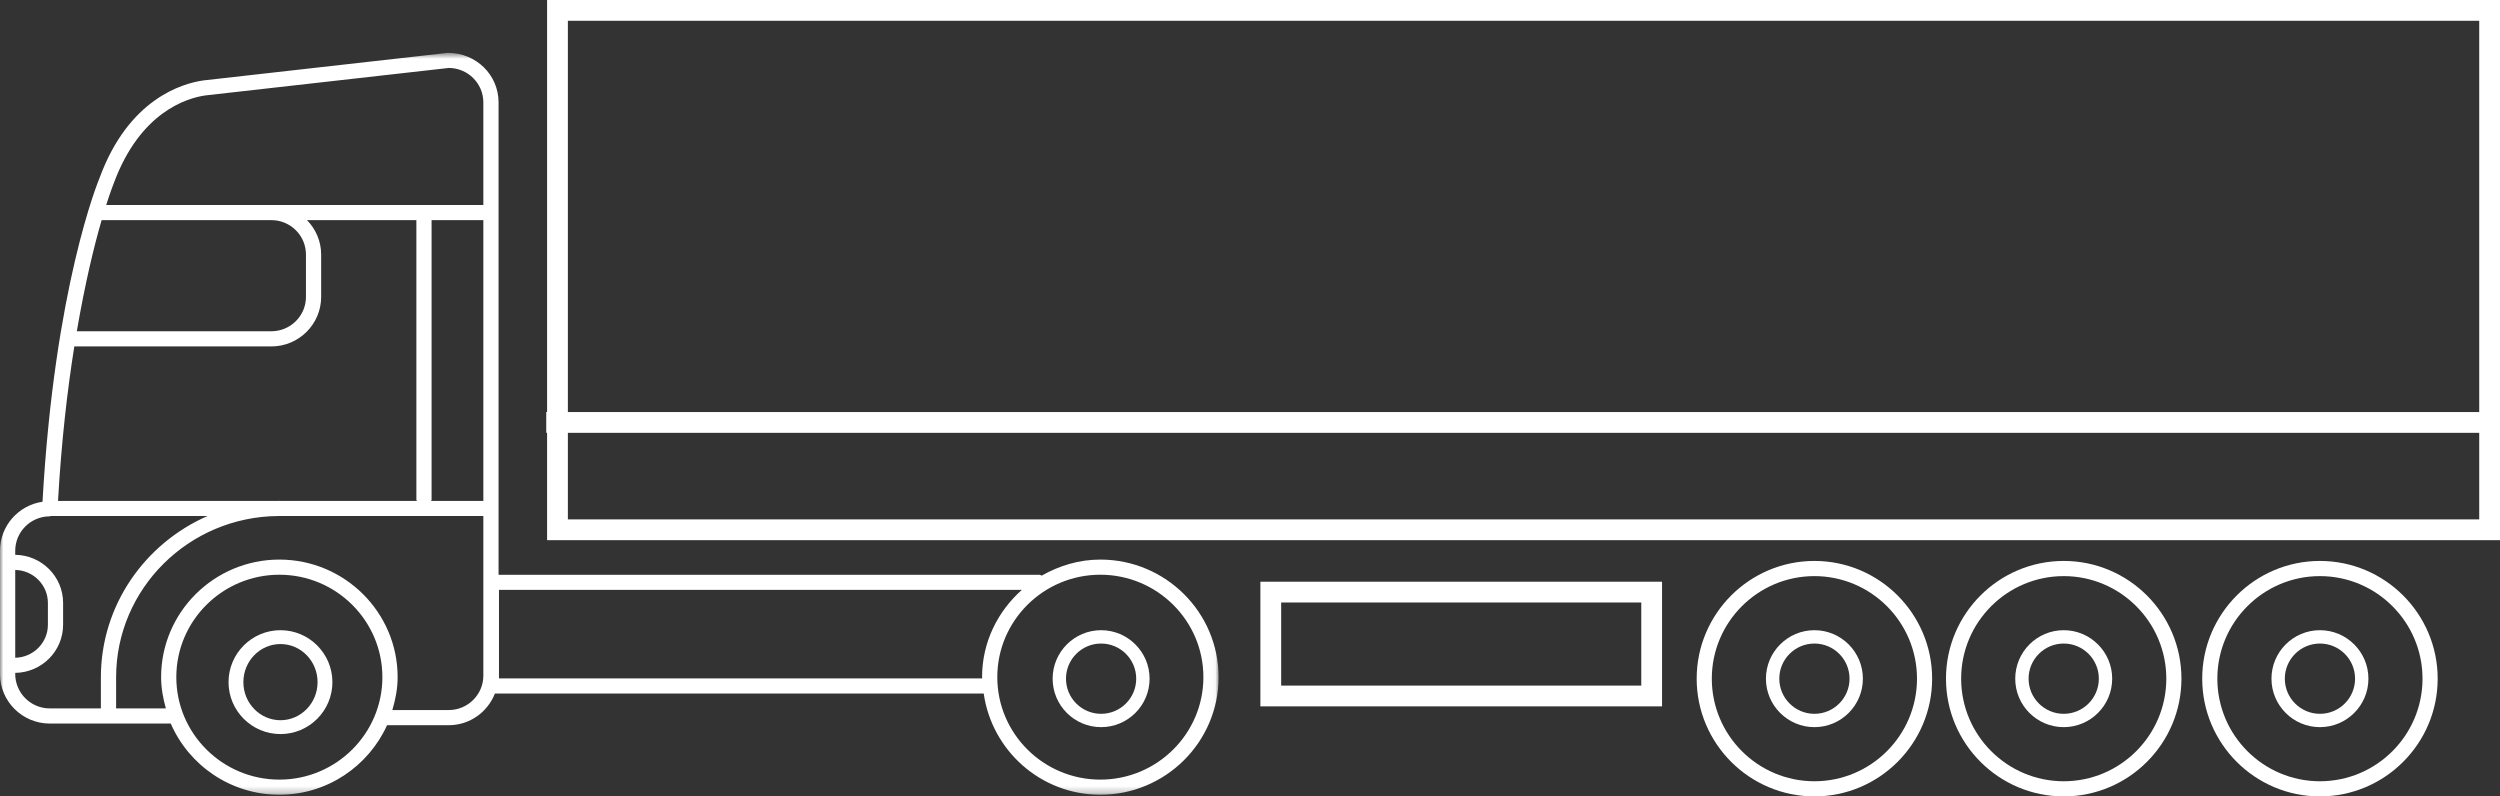 <?xml version="1.0" encoding="UTF-8"?> <svg xmlns="http://www.w3.org/2000/svg" xmlns:xlink="http://www.w3.org/1999/xlink" width="361px" height="115px" viewBox="0 0 361 115"><rect x="0" y="0" width="361" height="115" fill="#333333" stroke="none"/> <!-- Generator: Sketch 58 (84663) - https://sketch.com --> <title>Group-24</title> <desc>Created with Sketch.</desc> <defs> <polygon id="path-1" points="0 1.63 175.965 1.63 175.965 108.76 0 108.76"></polygon> </defs> <g id="Page-1" stroke="none" stroke-width="1" fill="none" fill-rule="evenodd"> <g id="Кейс-Магистраль" transform="translate(-1206, -1744)"> <g id="Group-24" transform="translate(1206, 1744)"> <path d="M40.5,104 C37.545,104 35.143,101.535 35.143,98.502 C35.143,95.461 37.545,93 40.5,93 C43.455,93 45.857,95.461 45.857,98.502 C45.857,101.535 43.455,104 40.5,104 M40.5,91 C36.365,91 33,94.368 33,98.504 C33,102.639 36.365,106 40.5,106 C44.635,106 48,102.639 48,98.504 C48,94.368 44.635,91 40.5,91" id="Fill-1" fill="#FFFFFF" fill-rule="nonzero"></path> <g id="Group-5" transform="translate(0, 6)"> <g id="Fill-3-Clipped"> <mask id="mask-2" fill="white"> <use xlink:href="#path-1"></use> </mask> <g id="path-1"></g> <path d="M158.888,106.577 C150.687,106.577 144.009,99.942 144.009,91.781 C144.009,83.624 150.687,76.99 158.888,76.99 C167.093,76.99 173.771,83.624 173.771,91.781 C173.771,99.942 167.093,106.577 158.888,106.577 L158.888,106.577 Z M72.052,91.956 L72.052,79.181 L147.555,79.181 C144.056,82.292 141.811,86.759 141.811,91.781 C141.811,91.84 141.834,91.898 141.834,91.956 L72.052,91.956 Z M64.796,96.532 L56.654,96.532 C57.103,95.013 57.419,93.44 57.419,91.781 C57.419,82.42 49.757,74.803 40.342,74.803 C30.918,74.803 23.264,82.42 23.264,91.781 C23.264,93.358 23.549,94.846 23.951,96.295 L16.766,96.295 L16.766,91.805 C16.766,78.998 27.271,68.588 40.209,68.514 L69.795,68.514 L69.795,91.564 C69.795,94.302 67.549,96.532 64.796,96.532 L64.796,96.532 Z M40.342,106.577 C32.137,106.577 25.459,99.942 25.459,91.781 C25.459,83.624 32.137,76.99 40.342,76.99 C48.542,76.99 55.216,83.624 55.216,91.781 C55.216,99.942 48.542,106.577 40.342,106.577 L40.342,106.577 Z M2.199,91.323 L2.199,91.164 C6.015,91.113 9.112,88.029 9.112,84.215 L9.112,81.065 C9.112,77.25 6.015,74.166 2.199,74.116 L2.199,73.529 C2.199,70.791 4.433,68.561 7.186,68.561 C7.233,68.561 7.261,68.522 7.307,68.514 L29.965,68.514 C20.917,72.476 14.567,81.41 14.567,91.805 L14.567,96.295 L7.186,96.295 C4.433,96.295 2.199,94.062 2.199,91.323 L2.199,91.323 Z M2.199,76.299 C4.804,76.353 6.917,78.462 6.917,81.065 L6.917,84.215 C6.917,86.817 4.804,88.926 2.199,88.981 L2.199,76.299 Z M29.653,7.779 L64.796,3.813 C67.549,3.813 69.795,6.043 69.795,8.781 L69.795,23.604 L39.186,23.604 L37.998,23.604 L15.333,23.604 C15.997,21.537 16.434,20.45 16.453,20.399 C20.245,10.172 26.974,8.164 29.653,7.779 L29.653,7.779 Z M62.32,66.176 L62.32,25.787 L69.795,25.787 L69.795,66.331 L62.258,66.331 C62.273,66.269 62.32,66.23 62.32,66.176 L62.32,66.176 Z M14.677,25.787 L37.998,25.787 L39.186,25.787 C41.939,25.787 44.18,28.009 44.18,30.751 L44.18,36.873 C44.18,39.611 41.939,41.833 39.186,41.833 L11.092,41.833 C12.322,34.678 13.638,29.333 14.677,25.787 L14.677,25.787 Z M40.369,66.331 C40.357,66.331 40.349,66.316 40.342,66.316 C40.295,66.316 40.256,66.331 40.209,66.331 L8.377,66.331 C8.873,57.623 9.74,50.25 10.732,44.024 L39.186,44.024 C43.149,44.024 46.375,40.811 46.375,36.873 L46.375,30.751 C46.375,28.82 45.586,27.073 44.329,25.787 L60.125,25.787 L60.125,66.176 C60.125,66.23 60.18,66.269 60.192,66.331 L40.369,66.331 Z M158.888,74.803 C155.795,74.803 152.933,75.693 150.422,77.122 C150.312,77.091 150.226,76.998 150.105,76.998 L71.993,76.998 L71.993,8.781 C71.993,4.843 68.775,1.63 64.687,1.63 L64.675,1.63 L29.376,5.612 C26.267,6.054 18.59,8.311 14.415,19.595 C14.149,20.236 7.874,35.474 6.14,66.452 C2.676,66.953 -0.003,69.932 -0.003,73.529 L-0.003,91.323 C-0.003,95.273 3.226,98.482 7.186,98.482 L24.658,98.482 C27.279,104.518 33.316,108.76 40.342,108.76 C47.269,108.76 53.213,104.619 55.892,98.719 L64.796,98.719 C67.85,98.719 70.423,96.808 71.466,94.143 L142.049,94.143 C143.22,102.378 150.285,108.76 158.888,108.76 C168.307,108.76 175.965,101.143 175.965,91.781 C175.965,82.42 168.307,74.803 158.888,74.803 L158.888,74.803 Z" id="Fill-3" fill="#FFFFFF" fill-rule="nonzero" mask="url(#mask-2)"></path> </g> </g> <path d="M158.998,103.075 C156.201,103.075 153.928,100.801 153.928,98.003 C153.928,95.199 156.201,92.928 158.998,92.928 C161.799,92.928 164.069,95.199 164.069,98.003 C164.069,100.801 161.799,103.075 158.998,103.075 M158.998,91 C155.14,91 152,94.144 152,98.003 C152,101.863 155.14,105 158.998,105 C162.86,105 166,101.863 166,98.003 C166,94.144 162.86,91 158.998,91" id="Fill-6" fill="#FFFFFF" fill-rule="nonzero"></path> <path d="M262,112.814 C253.832,112.814 247.185,106.171 247.185,98 C247.185,89.833 253.832,83.19 262,83.19 C270.168,83.19 276.815,89.833 276.815,98 C276.815,106.171 270.168,112.814 262,112.814 M262,81 C252.627,81 245,88.627 245,98 C245,107.373 252.627,115 262,115 C271.373,115 279,107.373 279,98 C279,88.627 271.373,81 262,81" id="Fill-8" fill="#FFFFFF" fill-rule="nonzero"></path> <path d="M262.003,103.075 C259.207,103.075 256.931,100.801 256.931,98.003 C256.931,95.199 259.207,92.928 262.003,92.928 C264.8,92.928 267.073,95.199 267.073,98.003 C267.073,100.801 264.8,103.075 262.003,103.075 M262.003,91 C258.146,91 255,94.144 255,98.003 C255,101.863 258.146,105 262.003,105 C265.861,105 269,101.863 269,98.003 C269,94.144 265.861,91 262.003,91" id="Fill-10" fill="#FFFFFF" fill-rule="nonzero"></path> <path d="M298.004,112.814 C289.834,112.814 283.189,106.171 283.189,98 C283.189,89.833 289.834,83.19 298.004,83.19 C306.173,83.19 312.815,89.833 312.815,98 C312.815,106.171 306.173,112.814 298.004,112.814 M298.004,81 C288.629,81 281,88.627 281,98 C281,107.373 288.629,115 298.004,115 C307.375,115 315,107.373 315,98 C315,88.627 307.375,81 298.004,81" id="Fill-12" fill="#FFFFFF" fill-rule="nonzero"></path> <path d="M298,103.075 C295.202,103.075 292.928,100.801 292.928,98.003 C292.928,95.199 295.202,92.928 298,92.928 C300.801,92.928 303.072,95.199 303.072,98.003 C303.072,100.801 300.801,103.075 298,103.075 M298,91 C294.14,91 291,94.144 291,98.003 C291,101.863 294.14,105 298,105 C301.86,105 305,101.863 305,98.003 C305,94.144 301.86,91 298,91" id="Fill-14" fill="#FFFFFF" fill-rule="nonzero"></path> <path d="M334.996,112.814 C326.827,112.814 320.185,106.171 320.185,98 C320.185,89.833 326.827,83.19 334.996,83.19 C343.166,83.19 349.811,89.833 349.811,98 C349.811,106.171 343.166,112.814 334.996,112.814 M334.996,81 C325.625,81 318,88.627 318,98 C318,107.373 325.625,115 334.996,115 C344.371,115 352,107.373 352,98 C352,88.627 344.371,81 334.996,81" id="Fill-16" fill="#FFFFFF" fill-rule="nonzero"></path> <path d="M335,103.075 C332.202,103.075 329.928,100.801 329.928,98.003 C329.928,95.199 332.202,92.928 335,92.928 C337.798,92.928 340.072,95.199 340.072,98.003 C340.072,100.801 337.798,103.075 335,103.075 M335,91 C331.14,91 328,94.144 328,98.003 C328,101.863 331.14,105 335,105 C338.86,105 342,101.863 342,98.003 C342,94.144 338.86,91 335,91" id="Fill-18" fill="#FFFFFF" fill-rule="nonzero"></path> <rect id="Rectangle" stroke="#FFFFFF" stroke-width="3" x="80.5" y="1.5" width="279" height="75"></rect> <path d="M80.379,61 L357.683,61" id="Line" stroke="#FFFFFF" stroke-width="3" stroke-linecap="square"></path> <rect id="Rectangle" stroke="#FFFFFF" stroke-width="3" x="183.5" y="85.5" width="55" height="15"></rect> </g> </g> </g> </svg> 